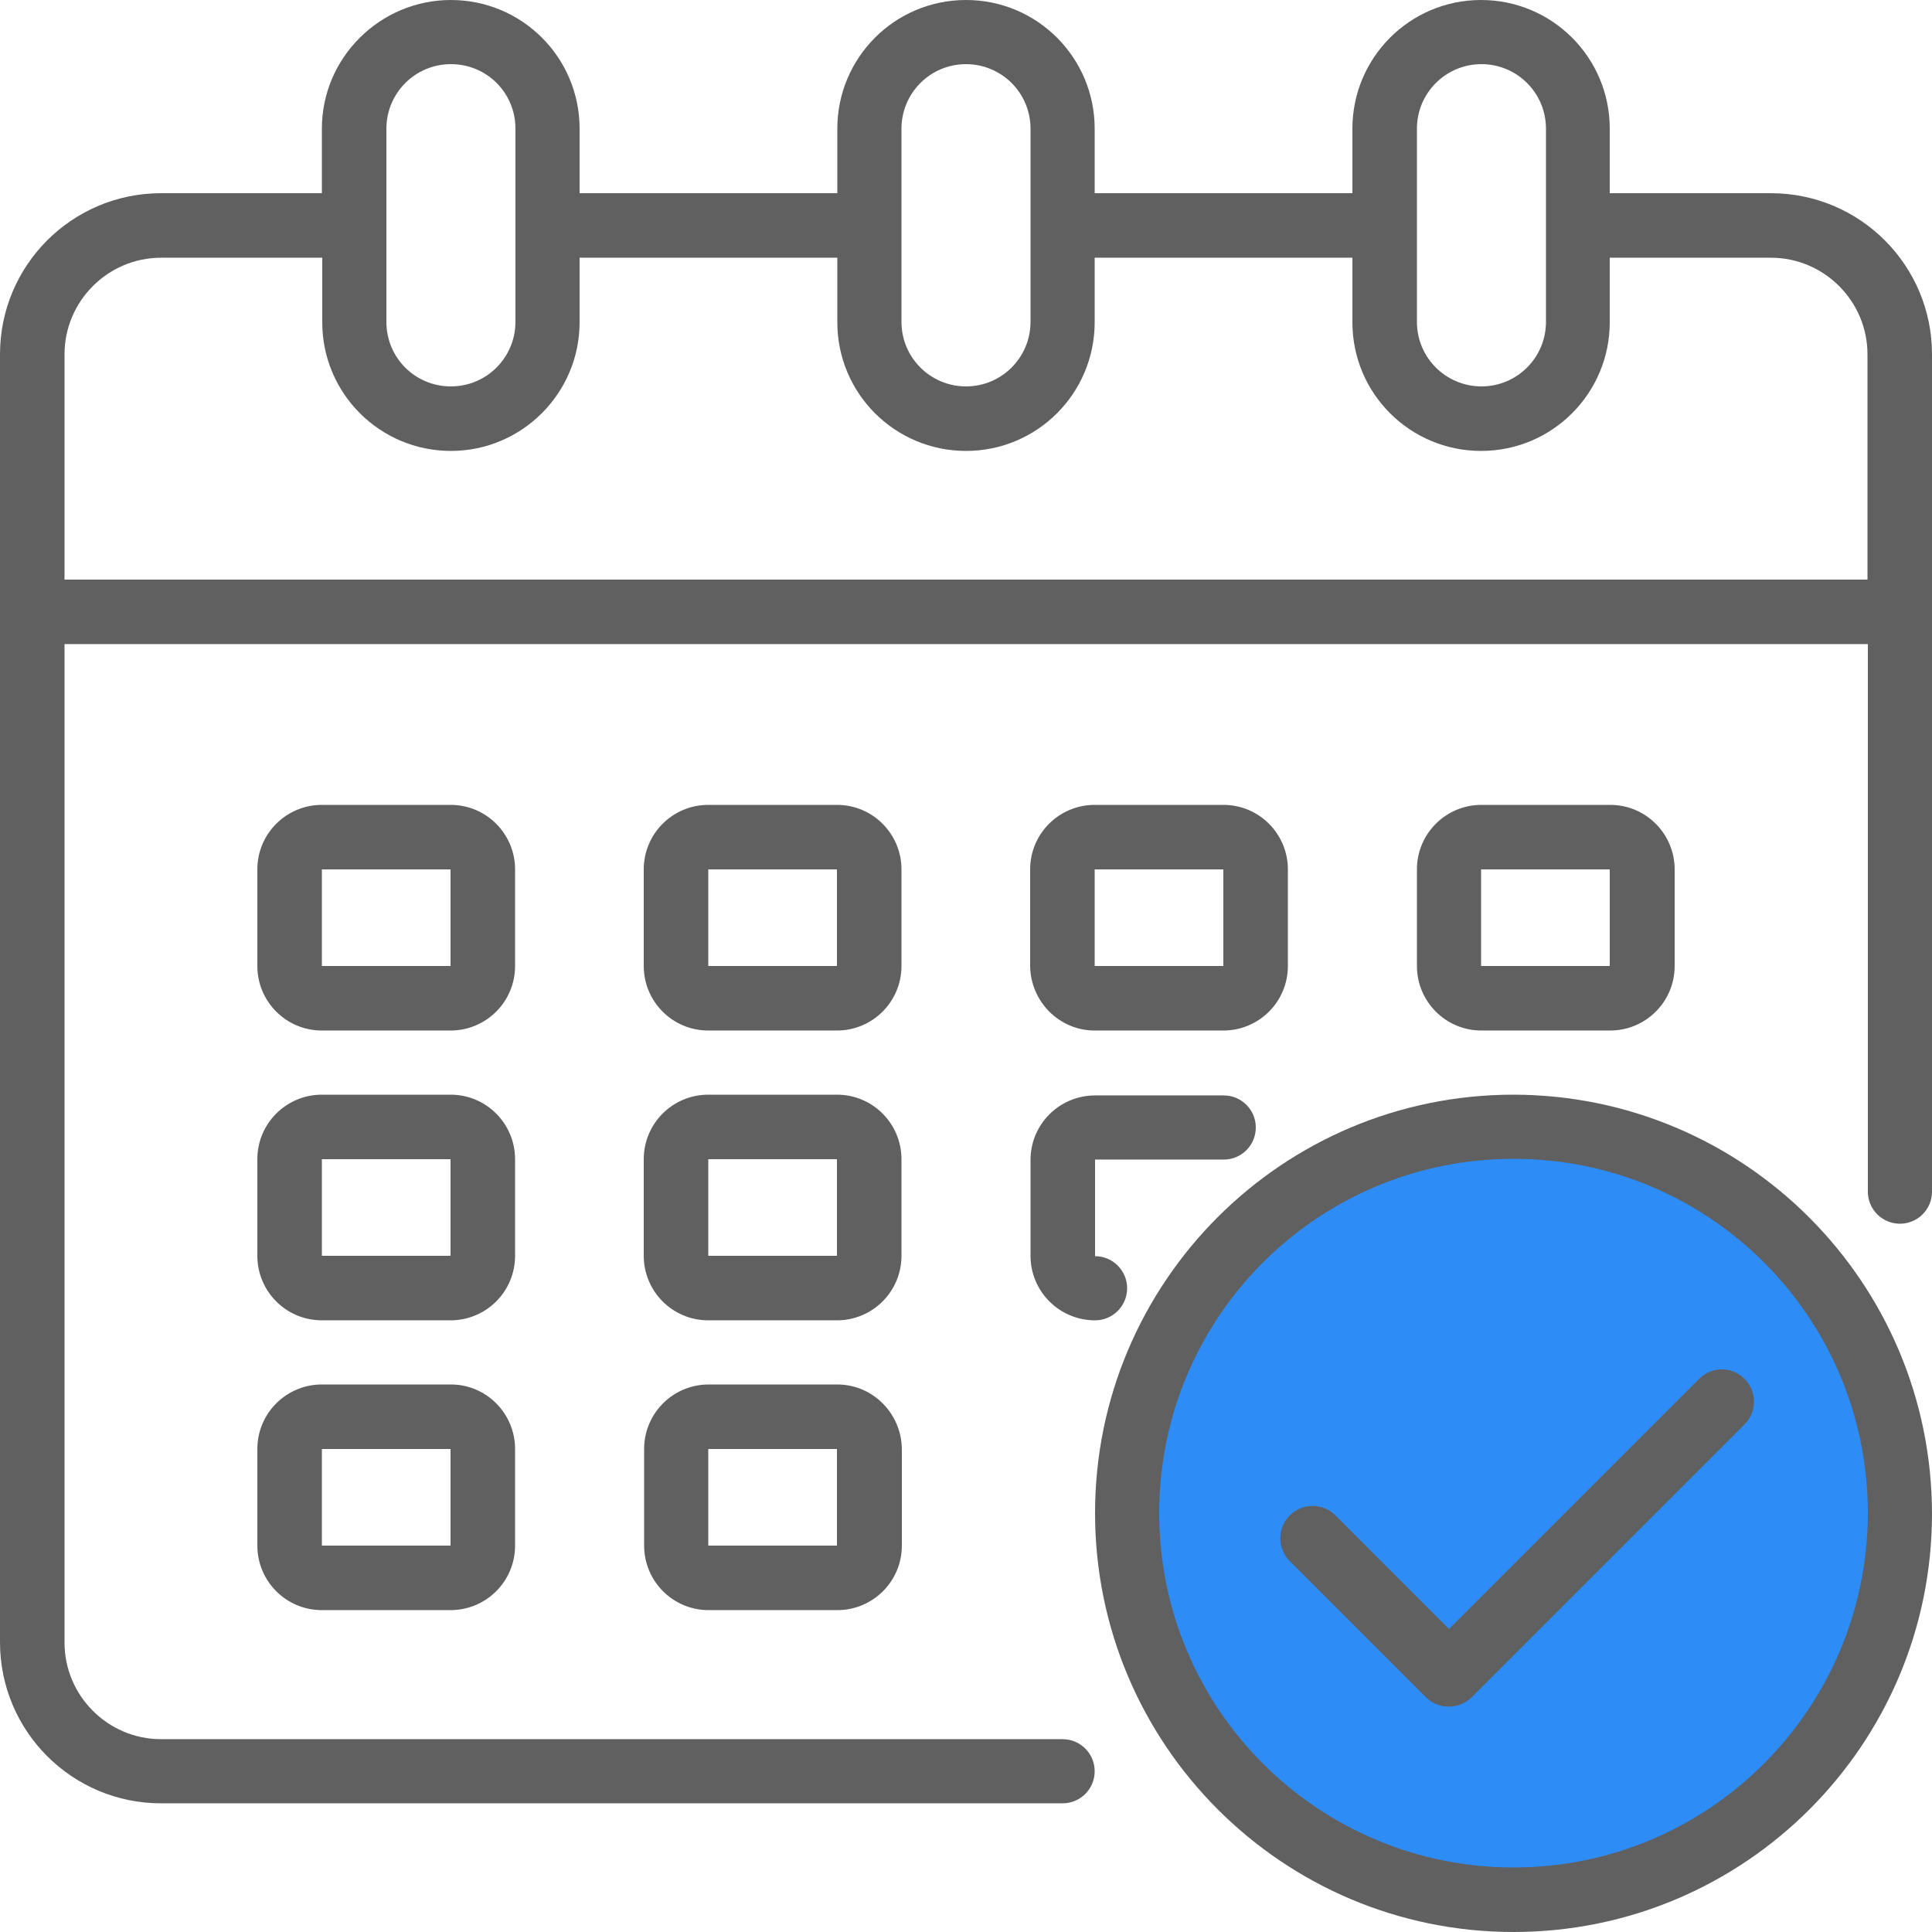<?xml version="1.0" encoding="utf-8"?>
<!-- Generator: Adobe Illustrator 23.1.0, SVG Export Plug-In . SVG Version: 6.00 Build 0)  -->
<svg version="1.1" id="Layer_1" xmlns="http://www.w3.org/2000/svg" xmlns:xlink="http://www.w3.org/1999/xlink" x="0px" y="0px"
	 viewBox="0 0 512 512" style="enable-background:new 0 0 512 512;" xml:space="preserve">
<style type="text/css">
	.st0{fill:#2D8CF6;}
	.st1{fill:#606060;}
</style>
<circle class="st0" cx="400.2" cy="398.6" r="101.4"/>
<g id="Calendar">
	<path class="st1" d="M469.3,51.2h-42.7V34.1c0-18.9-15.3-34.1-34.1-34.1c-18.9,0-34.1,15.3-34.1,34.1v17.1h-68.3V34.1
		C290.1,15.3,274.9,0,256,0s-34.1,15.3-34.1,34.1v17.1h-68.3V34.1c0-18.9-15.3-34.1-34.1-34.1S85.3,15.3,85.3,34.1v17.1H42.7
		C19.1,51.2,0,70.3,0,93.9v341.3c0,23.6,19.1,42.7,42.7,42.7h238.9c4.7,0,8.5-3.8,8.5-8.5s-3.8-8.5-8.5-8.5H42.7
		c-14.1,0-25.6-11.5-25.6-25.6V170.7H495v145.1c0,4.7,3.8,8.5,8.5,8.5s8.5-3.8,8.5-8.5V93.9C512,70.3,492.9,51.2,469.3,51.2z
		 M375.5,34.1c0-9.4,7.6-17.1,17.1-17.1c9.4,0,17.1,7.6,17.1,17.1v51.2c0,9.4-7.6,17.1-17.1,17.1c-9.4,0-17.1-7.6-17.1-17.1V34.1z
		 M238.9,34.1c0-9.4,7.6-17.1,17.1-17.1c9.4,0,17.1,7.6,17.1,17.1v51.2c0,9.4-7.6,17.1-17.1,17.1c-9.4,0-17.1-7.6-17.1-17.1V34.1z
		 M102.4,34.1c0-9.4,7.6-17.1,17.1-17.1s17.1,7.6,17.1,17.1v51.2c0,9.4-7.6,17.1-17.1,17.1s-17.1-7.6-17.1-17.1
		C102.4,85.3,102.4,34.1,102.4,34.1z M494.9,153.6H17.1V93.9c0-14.1,11.5-25.6,25.6-25.6h42.7v17.1c0,18.9,15.3,34.1,34.1,34.1
		s34.1-15.3,34.1-34.1V68.3h68.3v17.1c0,18.9,15.3,34.1,34.1,34.1c18.9,0,34.1-15.3,34.1-34.1V68.3h68.3v17.1
		c0,18.9,15.3,34.1,34.1,34.1c18.9,0,34.1-15.3,34.1-34.1V68.3h42.7c14.1,0,25.6,11.5,25.6,25.6L494.9,153.6L494.9,153.6z"/>
	<path class="st1" d="M238.9,230.4c0-9.4-7.6-17.1-17.1-17.1h-34.1c-9.4,0-17.1,7.6-17.1,17.1V256c0,9.4,7.6,17.1,17.1,17.1h34.1
		c9.4,0,17.1-7.6,17.1-17.1V230.4z M187.7,256v-25.6h34.1V256H187.7z"/>
	<path class="st1" d="M136.5,230.4c0-9.4-7.6-17.1-17.1-17.1H85.3c-9.4,0-17.1,7.6-17.1,17.1V256c0,9.4,7.6,17.1,17.1,17.1h34.1
		c9.4,0,17.1-7.6,17.1-17.1V230.4z M85.3,256v-25.6h34.1V256H85.3z"/>
	<path class="st1" d="M426.7,273.1c9.4,0,17.1-7.6,17.1-17.1v-25.6c0-9.4-7.6-17.1-17.1-17.1h-34.1c-9.4,0-17.1,7.6-17.1,17.1V256
		c0,9.4,7.6,17.1,17.1,17.1H426.7z M392.5,230.4h34.1V256h-34.1V230.4z"/>
	<path class="st1" d="M238.9,307.2c0-9.4-7.6-17.1-17.1-17.1h-34.1c-9.4,0-17.1,7.6-17.1,17.1v25.6c0,9.4,7.6,17.1,17.1,17.1h34.1
		c9.4,0,17.1-7.6,17.1-17.1V307.2z M187.7,332.8v-25.6h34.1v25.6H187.7z"/>
	<path class="st1" d="M136.5,307.2c0-9.4-7.6-17.1-17.1-17.1H85.3c-9.4,0-17.1,7.6-17.1,17.1v25.6c0,9.4,7.6,17.1,17.1,17.1h34.1
		c9.4,0,17.1-7.6,17.1-17.1V307.2z M85.3,332.8v-25.6h34.1v25.6H85.3z"/>
	<path class="st1" d="M221.9,366.9h-34.1c-9.4,0-17.1,7.6-17.1,17.1v25.6c0,9.4,7.6,17.1,17.1,17.1h34.1c9.4,0,17.1-7.6,17.1-17.1
		V384C238.9,374.6,231.3,366.9,221.9,366.9z M187.7,409.6V384h34.1v25.6H187.7z"/>
	<path class="st1" d="M290.1,273.1h34.1c9.4,0,17.1-7.6,17.1-17.1v-25.6c0-9.4-7.6-17.1-17.1-17.1h-34.1c-9.4,0-17.1,7.6-17.1,17.1
		V256C273.1,265.4,280.7,273.1,290.1,273.1z M290.1,230.4h34.1V256h-34.1V230.4z"/>
	<path class="st1" d="M273.1,332.8c0,9.4,7.6,17.1,17.1,17.1c4.7,0,8.5-3.8,8.5-8.5s-3.8-8.5-8.5-8.5v-25.6h34.1
		c4.7,0,8.5-3.8,8.5-8.5s-3.8-8.5-8.5-8.5h-34.1c-9.4,0-17.1,7.6-17.1,17.1V332.8z"/>
	<path class="st1" d="M119.5,366.9H85.3c-9.4,0-17.1,7.6-17.1,17.1v25.6c0,9.4,7.6,17.1,17.1,17.1h34.1c9.4,0,17.1-7.6,17.1-17.1
		V384C136.5,374.6,128.9,366.9,119.5,366.9z M85.3,409.6V384h34.1v25.6H85.3z"/>
	<path class="st1" d="M401.1,290.1c-61.3,0-110.9,49.7-110.9,110.9s49.6,111,110.9,111S512,462.3,512,401.1
		C511.9,339.8,462.3,290.2,401.1,290.1z M401.1,494.9c-51.8,0-93.9-42-93.9-93.9s42-93.9,93.9-93.9s93.9,42,93.9,93.9
		C494.9,452.9,452.9,494.9,401.1,494.9z"/>
	<path class="st1" d="M450.4,365.3L384,431.7l-30.2-30.2c-3.4-3.3-8.8-3.2-12.1,0.2c-3.2,3.3-3.2,8.6,0,11.9l36.2,36.2
		c3.3,3.3,8.7,3.3,12.1,0l72.4-72.4c3.3-3.4,3.2-8.8-0.2-12.1C458.9,362.1,453.7,362.1,450.4,365.3z"/>
</g>
</svg>
